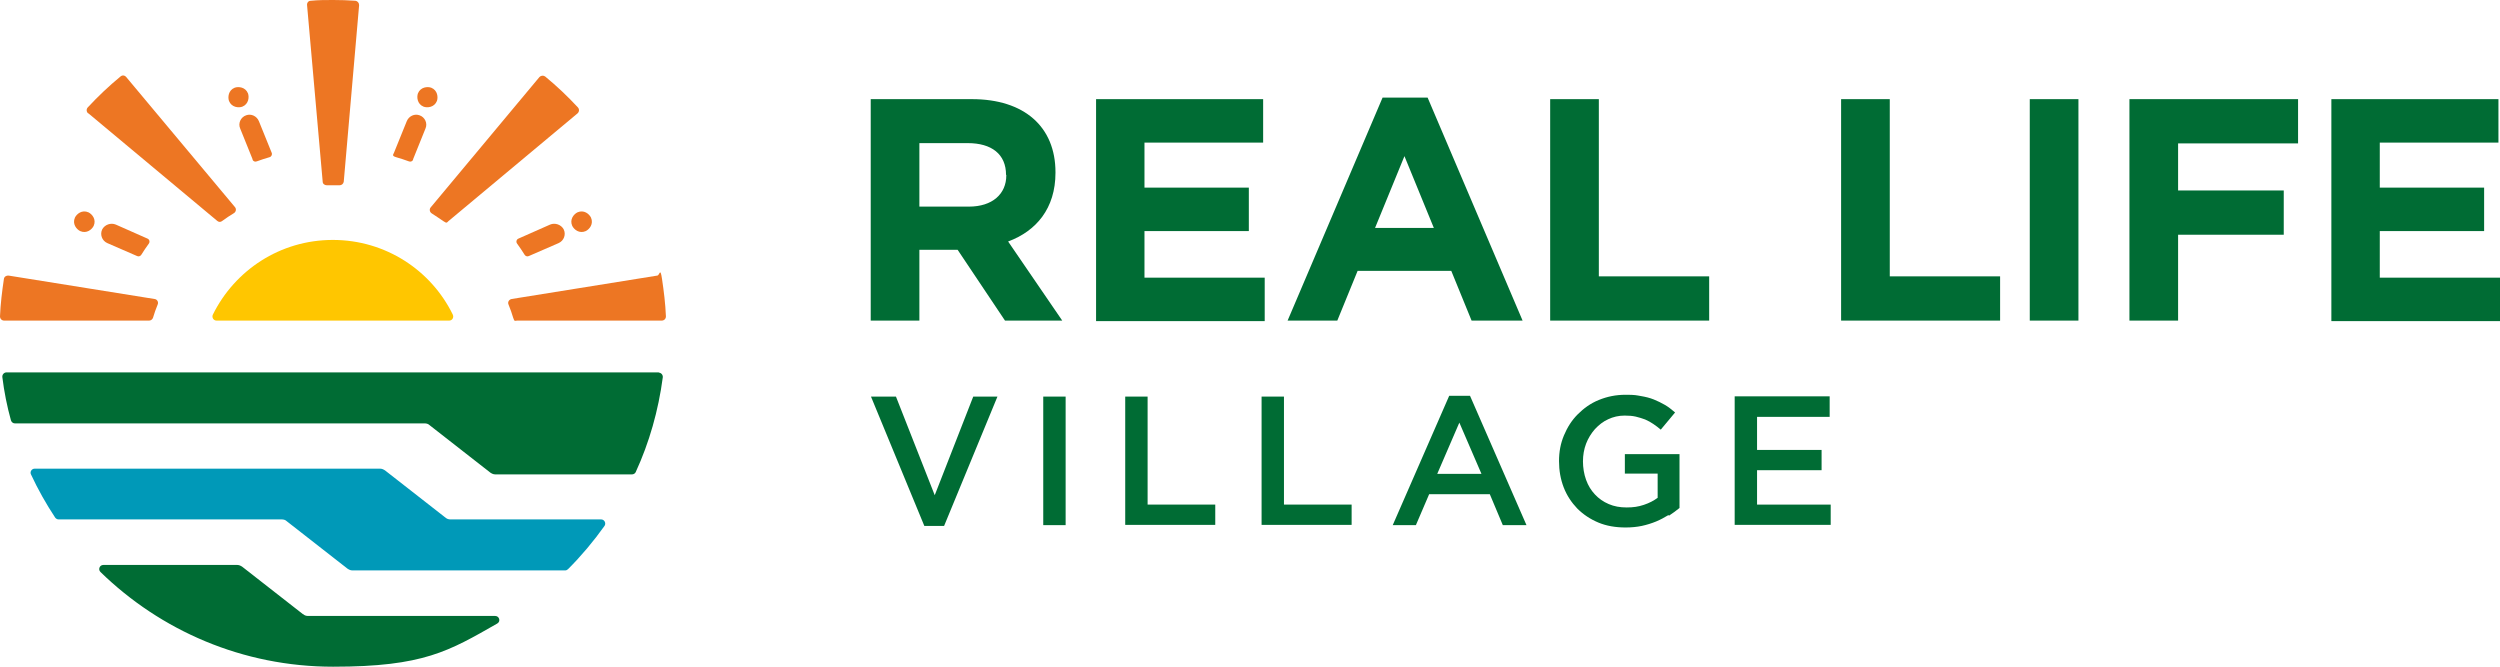 <svg xmlns="http://www.w3.org/2000/svg" viewBox="0 0 960.7 256.2"><defs><style>      .cls-1 {        fill: #0099b8;      }      .cls-2 {        fill: #ffc600;      }      .cls-3 {        fill: #ed7623;      }      .cls-4 {        fill: #006c34;      }    </style></defs><g><g id="Layer_1"><g><g><path class="cls-4" d="M116.4,236l-23.3-18.2c-.6-.4-1.2-.7-1.9-.7h-51.5c-1.4,0-2.1,1.7-1.1,2.7,23.1,22.5,54.6,36.4,89.4,36.4s44.5-6,63.1-16.6c1.4-.8.8-2.9-.8-2.9h-71.9c-.7,0-1.4-.2-1.9-.7Z"></path><path class="cls-1" d="M171.3,199l-23.3-18.2c-.6-.4-1.2-.7-1.9-.7H13.3c-1.1,0-1.9,1.2-1.4,2.2,2.7,5.8,5.8,11.3,9.3,16.6.3.4.8.7,1.3.7h85.8c.7,0,1.4.2,1.9.7l23.3,18.2c.6.4,1.2.7,1.9.7h81.8c.4,0,.8-.2,1.1-.5,5.1-5.1,9.8-10.7,14-16.6.7-1,0-2.5-1.3-2.5h-57.9c-.7,0-1.4-.2-1.9-.7Z"></path><path class="cls-4" d="M253.4,143.1H2.5c-.9,0-1.7.8-1.6,1.8.7,5.7,1.8,11.2,3.3,16.6.2.7.8,1.2,1.5,1.2h157.5c.7,0,1.4.2,1.9.7l23.3,18.2c.6.4,1.2.7,1.9.7h52.6c.6,0,1.2-.4,1.4-.9,5.2-11.3,8.7-23.6,10.4-36.4.1-.9-.6-1.8-1.6-1.8Z"></path><path class="cls-2" d="M83.3,123.2h89.3c1.2,0,1.9-1.2,1.4-2.3-8.3-17-25.8-28.7-46.1-28.7s-37.7,11.7-46.1,28.7c-.5,1,.2,2.3,1.4,2.3Z"></path><g><path class="cls-3" d="M1.5,107.2C.8,111.9.2,116.7,0,121.6c0,.9.7,1.6,1.6,1.6h55.7c.7,0,1.3-.5,1.5-1.1.5-1.7,1.1-3.4,1.8-5.1.4-.9-.2-2-1.2-2.1L3.3,105.9c-.8-.1-1.7.4-1.8,1.3Z"></path><path class="cls-3" d="M198.6,123.2h55.7c.9,0,1.6-.7,1.6-1.6-.2-4.9-.8-9.7-1.5-14.4s-.9-1.4-1.8-1.3l-56,9c-1,.2-1.6,1.2-1.2,2.1.7,1.7,1.3,3.4,1.8,5.1s.8,1.1,1.5,1.1Z"></path><path class="cls-3" d="M33.9,43.5l49.6,41.4c.6.5,1.3.5,1.9,0,1.5-1.1,3-2.1,4.5-3,.8-.5,1-1.6.4-2.3L48.5,29.6c-.6-.7-1.5-.8-2.2-.2-4.5,3.7-8.7,7.7-12.6,11.9-.6.7-.5,1.7.2,2.3Z"></path><path class="cls-3" d="M222.1,41.3c-3.9-4.2-8.1-8.2-12.6-11.9-.7-.5-1.6-.4-2.2.2l-41.8,50.1c-.6.7-.4,1.8.4,2.3,1.5,1,3.1,2,4.5,3s1.4.4,1.9,0l49.6-41.4c.7-.6.8-1.6.2-2.3Z"></path><path class="cls-3" d="M138,2c0-.9-.6-1.6-1.4-1.7-2.8-.2-5.7-.3-8.6-.3s-5.7,0-8.6.3c-.9,0-1.5.8-1.4,1.7l6,67.8c0,.8.7,1.4,1.6,1.4h4.9c.8,0,1.5-.6,1.6-1.4L138,2Z"></path></g><g><g><path class="cls-3" d="M97,61.3c.3.7,1,1,1.7.7,1.6-.6,3.2-1.1,4.9-1.6.7-.2,1.1-1,.8-1.7l-4.9-12.1c-.8-2-3-3-4.9-2.3-2.1.7-3.2,3.1-2.3,5.1l4.8,11.9Z"></path><path class="cls-3" d="M88,38.8c1,2.5,3.7,2.7,5.1,2.2,2.5-1,2.7-3.7,2.2-5.1-1-2.5-3.7-2.7-5.1-2.2-2.5,1-2.7,3.7-2.2,5.1Z"></path></g><g><path class="cls-3" d="M57.2,93.6c.5-.7.2-1.6-.5-1.9l-12.2-5.4c-1.9-.8-4.2,0-5.2,1.8-1,2-.1,4.4,1.9,5.3l11.5,5c.6.3,1.3,0,1.6-.5.9-1.5,1.9-2.9,2.9-4.3Z"></path><path class="cls-3" d="M30.8,88.8c2.5,1.1,4.5-.6,5.2-2,1.1-2.5-.6-4.5-2-5.2-2.5-1.1-4.5.6-5.2,2-1.1,2.5.6,4.5,2,5.2Z"></path></g><g><path class="cls-3" d="M158.8,61.3c-.3.7-1,1-1.7.7-1.6-.6-3.2-1.1-4.9-1.6s-1.1-1-.8-1.7l4.9-12.1c.8-2,3-3,4.9-2.3,2.1.7,3.2,3.1,2.3,5.1l-4.8,11.9Z"></path><path class="cls-3" d="M167.9,38.8c-1,2.5-3.7,2.7-5.1,2.2-2.5-1-2.7-3.7-2.2-5.1,1-2.5,3.7-2.7,5.1-2.2,2.5,1,2.7,3.7,2.2,5.1Z"></path></g><g><path class="cls-3" d="M198.7,93.6c-.5-.7-.2-1.6.5-1.9l12.2-5.4c1.9-.8,4.2,0,5.2,1.8,1,2,.1,4.4-1.9,5.3l-11.5,5c-.6.3-1.3,0-1.6-.5-.9-1.5-1.9-2.9-2.9-4.3Z"></path><path class="cls-3" d="M225.1,88.8c-2.5,1.1-4.5-.6-5.2-2-1.1-2.5.6-4.5,2-5.2,2.5-1.1,4.5.6,5.2,2,1.1,2.5-.6,4.5-2,5.2Z"></path></g></g></g><g><path class="cls-4" d="M386.2,123.2l-18.2-27.2h-14.7v27.2h-18.7V38.1h38.9c20.1,0,32.1,10.6,32.1,28.1v.2c0,13.7-7.4,22.4-18.2,26.4l20.8,30.4h-21.9ZM386.6,67.2c0-8-5.6-12.2-14.7-12.2h-18.6v24.4h19c9.1,0,14.4-4.9,14.4-12v-.2Z"></path><path class="cls-4" d="M421.2,123.2V38.1h64.2v16.7h-45.6v17.3h40.1v16.7h-40.1v17.9h46.2v16.7h-64.8Z"></path><path class="cls-4" d="M565.5,123.2l-7.8-19.1h-36l-7.8,19.1h-19.1l36.5-85.7h17.3l36.5,85.7h-19.6ZM539.7,60l-11.3,27.6h22.6l-11.3-27.6Z"></path><path class="cls-4" d="M595.7,123.2V38.1h18.7v68.1h42.4v17h-61.2Z"></path><path class="cls-4" d="M707.5,123.2V38.1h18.7v68.1h42.4v17h-61.2Z"></path><path class="cls-4" d="M780,123.2V38.1h18.7v85.1h-18.7Z"></path><path class="cls-4" d="M837,55.1v18.1h40.6v17h-40.6v33h-18.7V38.1h64.8v17h-46.1Z"></path><path class="cls-4" d="M895.9,123.2V38.1h64.2v16.7h-45.6v17.3h40.1v16.7h-40.1v17.9h46.2v16.7h-64.8Z"></path></g><g><path class="cls-4" d="M373.9,152.4h9.4l-20.5,49.7h-7.6l-20.5-49.7h9.6l14.9,37.9,14.8-37.9Z"></path><path class="cls-4" d="M409.5,152.4v49.4h-8.6v-49.4h8.6Z"></path><path class="cls-4" d="M432.4,152.4h8.6v41.5h26v7.8h-34.6v-49.4Z"></path><path class="cls-4" d="M484.8,152.4h8.6v41.5h26v7.8h-34.6v-49.4Z"></path><path class="cls-4" d="M586.7,201.8h-9.2l-5-11.9h-23.3l-5.1,11.9h-8.9l21.7-49.7h8l21.7,49.7ZM560.8,162.4l-8.5,19.7h17l-8.5-19.7Z"></path><path class="cls-4" d="M641.2,197.9c-1.5.9-3.1,1.8-4.8,2.5s-3.6,1.3-5.5,1.7-4,.6-6.2.6c-3.9,0-7.4-.6-10.5-1.9s-5.8-3.1-8.1-5.4c-2.2-2.3-4-5-5.2-8.1-1.2-3.1-1.8-6.5-1.8-10.1s.6-6.8,1.9-9.9,3-5.8,5.3-8.1c2.3-2.3,4.9-4.2,8.1-5.5s6.5-2,10.3-2,4.1.2,5.9.5c1.8.3,3.4.7,4.9,1.3,1.5.6,2.9,1.3,4.3,2.1s2.6,1.8,3.9,2.9l-5.5,6.6c-.9-.8-1.9-1.5-2.9-2.2-1-.7-2-1.2-3.1-1.7-1.1-.4-2.3-.8-3.6-1.1s-2.7-.4-4.3-.4c-2.3,0-4.4.5-6.3,1.4-2,.9-3.6,2.2-5.1,3.8-1.4,1.6-2.6,3.5-3.4,5.6-.8,2.1-1.2,4.4-1.2,6.8s.4,4.9,1.2,7.1c.8,2.2,1.9,4,3.4,5.6s3.2,2.8,5.3,3.7,4.3,1.3,6.9,1.3,4.5-.3,6.6-1,3.8-1.6,5.3-2.7v-9.3h-12.6v-7.5h21v20.7c-1.2,1-2.6,2-4.1,3Z"></path><path class="cls-4" d="M703.1,160.2h-27.9v12.7h24.8v7.8h-24.8v13.2h28.3v7.8h-36.9v-49.4h36.5v7.8Z"></path></g></g></g></g></svg>